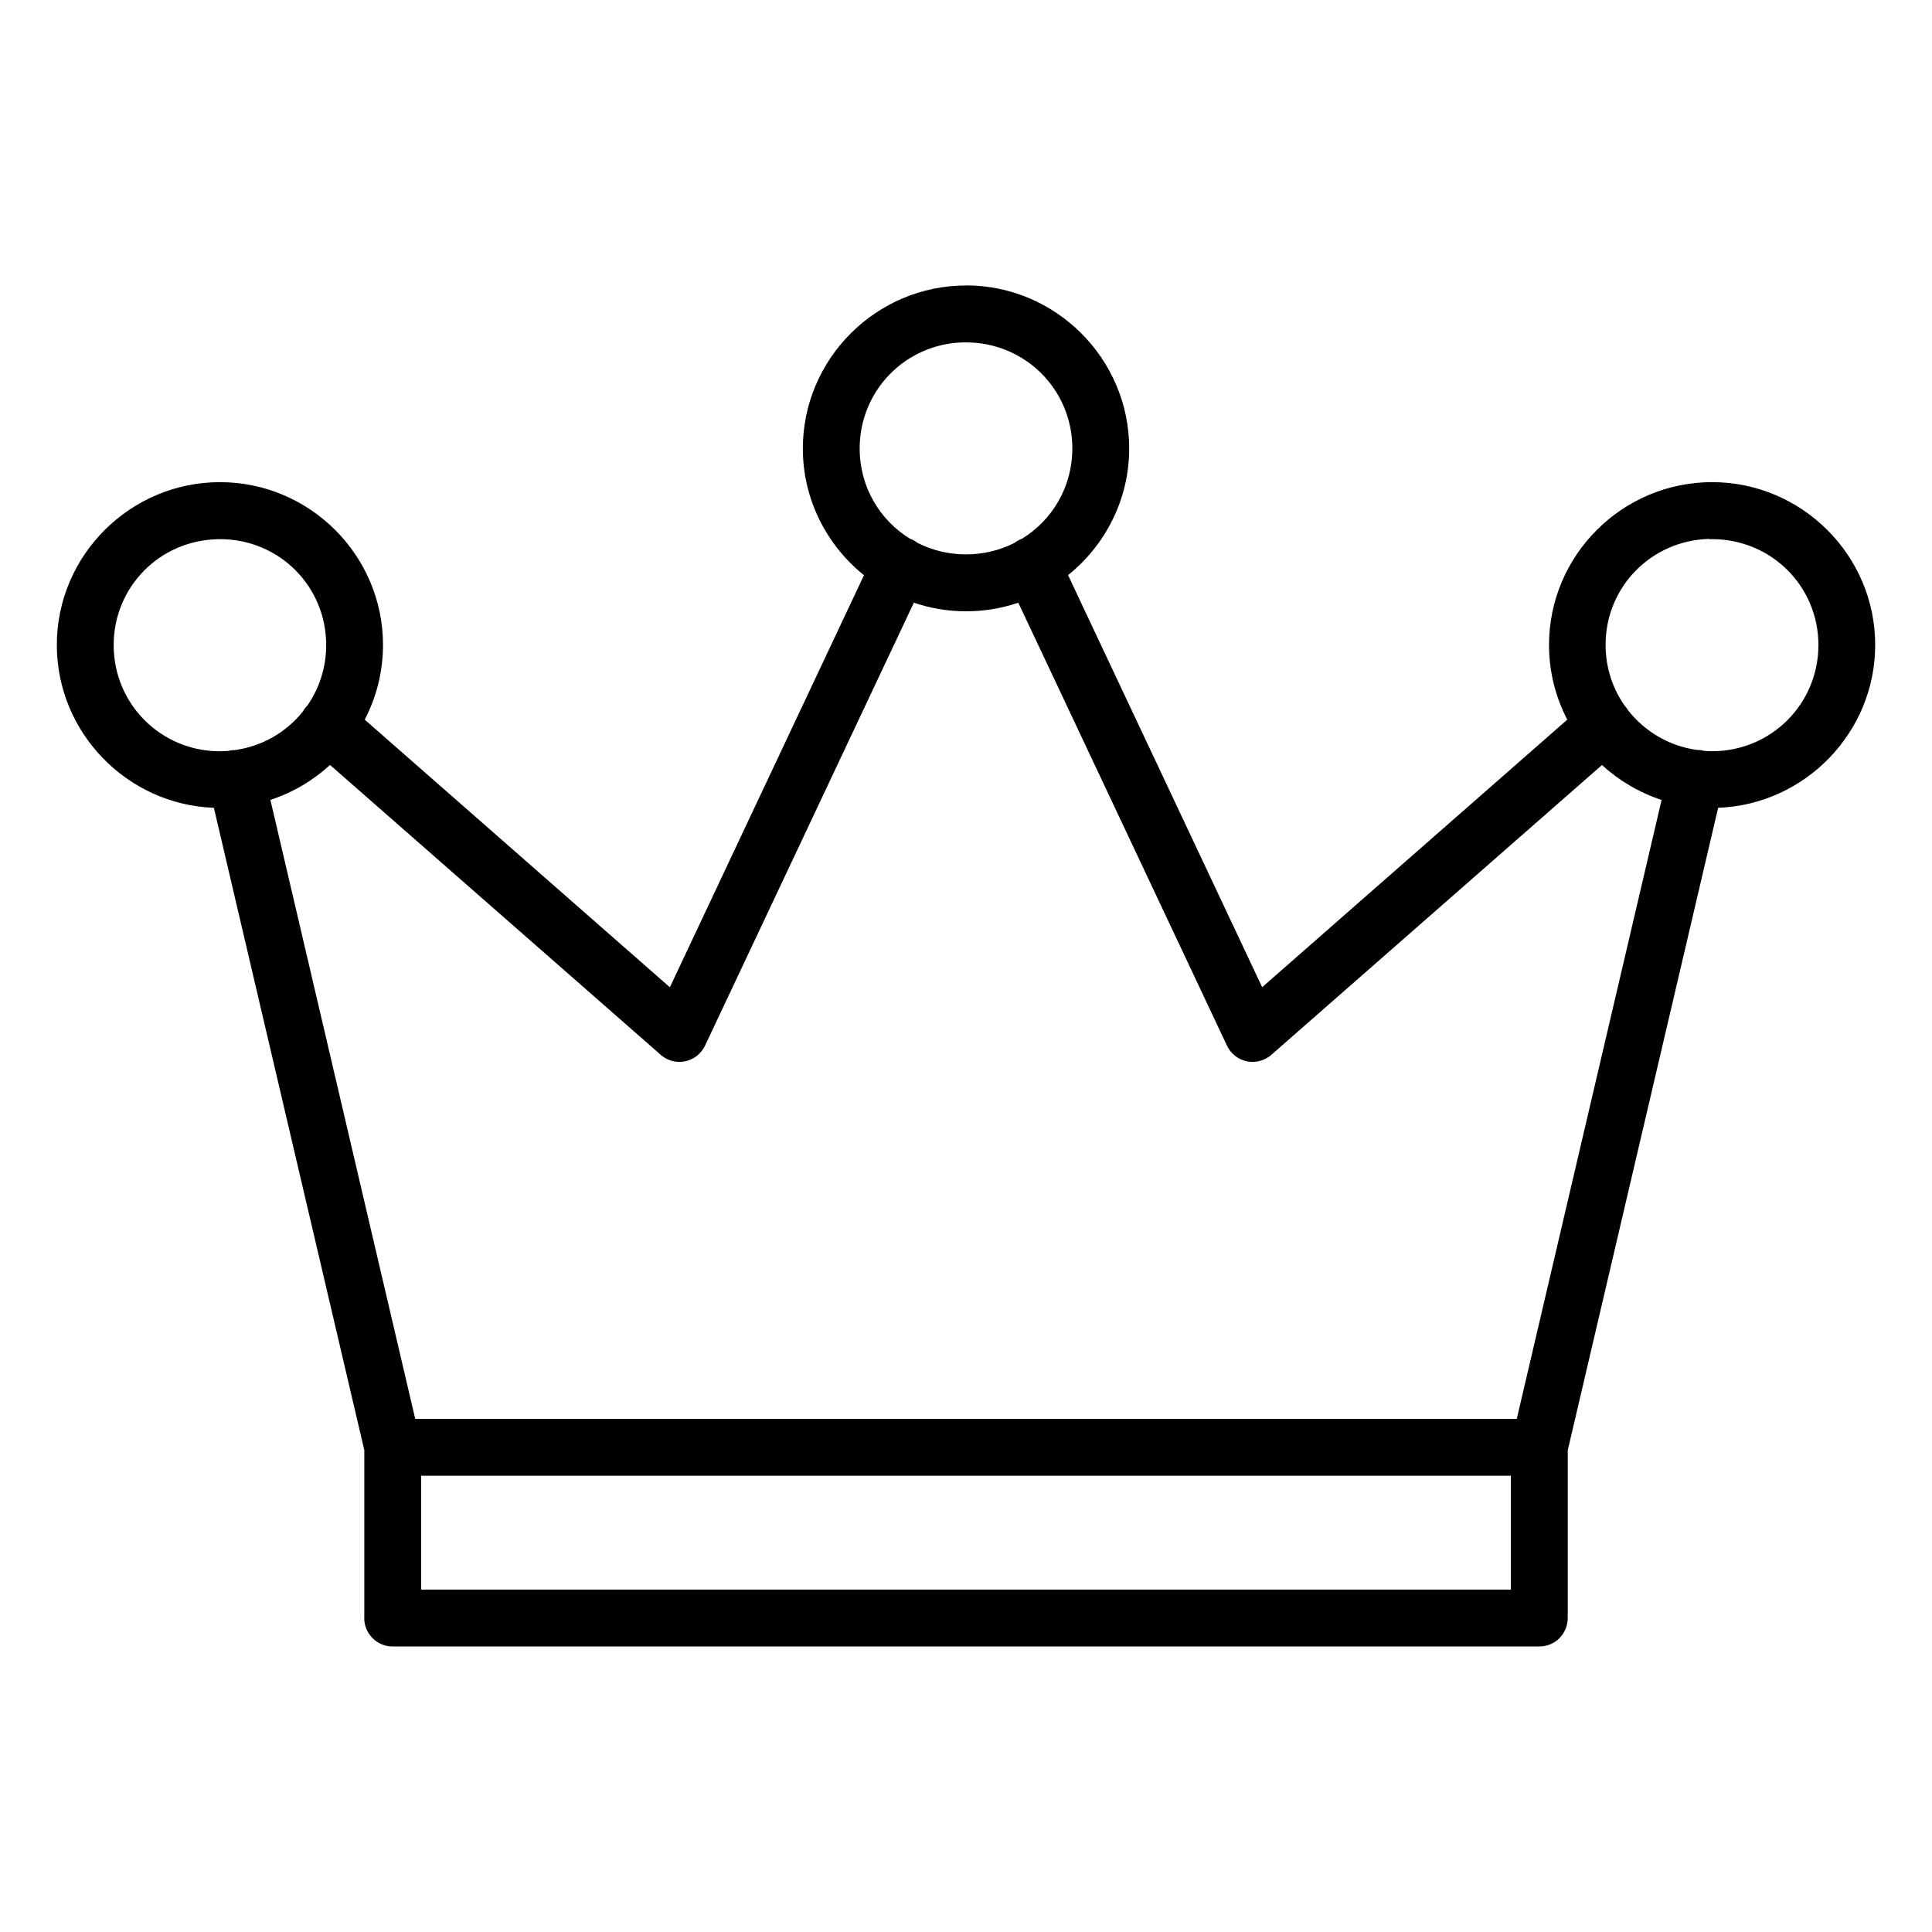 <svg xmlns="http://www.w3.org/2000/svg" viewBox="0 0 1200 1200" version="1.1" height="1200pt" width="1200pt">
 <path d="m600 177.32c-55.734 0-101.34 45.562-101.34 101.25 0 31.734 14.906 60.188 37.969 78.703l-120.56 255.94-189.52-166.22c7.219-13.922 11.344-29.719 11.344-46.406 0-55.688-45.516-101.11-101.25-101.11s-101.34 45.422-101.34 101.11c0 54.422 43.547 99.141 97.547 101.16l93.422 398.95v104.25h-0.047c0 4.688 1.828 9.188 5.156 12.516 3.281 3.328 7.781 5.203 12.469 5.203h712.18c4.688 0 9.234-1.828 12.562-5.156 3.281-3.328 5.156-7.875 5.156-12.562v-104.11l93.422-399.1c53.953-2.016 97.547-46.781 97.547-101.16 0-55.688-45.609-101.11-101.34-101.11s-101.25 45.422-101.25 101.11c0 16.688 4.078 32.484 11.344 46.406l-189.52 166.18-120.56-255.94c23.109-18.562 37.969-46.969 37.969-78.703 0-55.688-45.609-101.25-101.34-101.25zm-1.734 35.344h1.734c36.703 0 66.047 29.344 66.047 65.906 0 23.859-12.516 44.625-31.453 56.156v-0.047l-1.125 0.422c-1.219 0.609-2.391 1.312-3.469 2.156-9 4.547-19.172 7.078-30 7.078s-21-2.531-29.953-7.078v0.047c-1.078-0.844-2.25-1.594-3.516-2.203-0.422-0.188-0.844-0.328-1.266-0.469-18.844-11.531-31.312-32.25-31.312-56.062 0-36 28.453-65.016 64.312-65.906zm-463.36 122.21h1.734c36.703 0 65.953 29.203 65.953 65.766 0 14.016-4.312 27-11.719 37.688l-0.047-0.047c-0.188 0.188-0.375 0.328-0.516 0.516-0.938 1.031-1.688 2.156-2.344 3.328-10.219 12.656-25.078 21.422-42.094 23.766-1.078 0-2.156 0.094-3.234 0.281-0.141 0.047-0.281 0.141-0.422 0.188-1.828 0.141-3.703 0.281-5.578 0.281-36.703 0-66.047-29.391-66.047-65.953 0-36 28.453-64.875 64.312-65.766zm926.76 0h1.734c36.703 0 66.047 29.203 66.047 65.766s-29.344 65.953-66.047 65.953c-1.828 0-3.656-0.047-5.391-0.281l-0.047-0.047c-0.188-0.047-0.375-0.141-0.609-0.188-1.078-0.188-2.203-0.281-3.328-0.281-17.25-2.391-32.297-11.391-42.562-24.328-0.562-0.938-1.172-1.828-1.922-2.625-0.047-0.094-0.141-0.141-0.234-0.234-7.594-10.734-12.047-23.859-12.047-38.109 0-36 28.453-64.875 64.359-65.766zm-494.06 39.469c10.219 3.469 21.094 5.344 32.438 5.344s22.219-1.875 32.438-5.344l129.61 275.11-0.047-0.047c2.391 5.016 6.938 8.672 12.375 9.797s11.062-0.375 15.234-4.031l205.36-180c10.547 9.656 23.109 17.109 37.031 21.703l-89.953 384.42h-684.19l-89.953-384.47c13.875-4.547 26.484-12 37.031-21.703l205.36 180v0.047c4.172 3.656 9.797 5.156 15.234 4.031s9.984-4.781 12.375-9.797zm-306.05 542.26h676.87v70.734h-676.87z"></path>
</svg>
